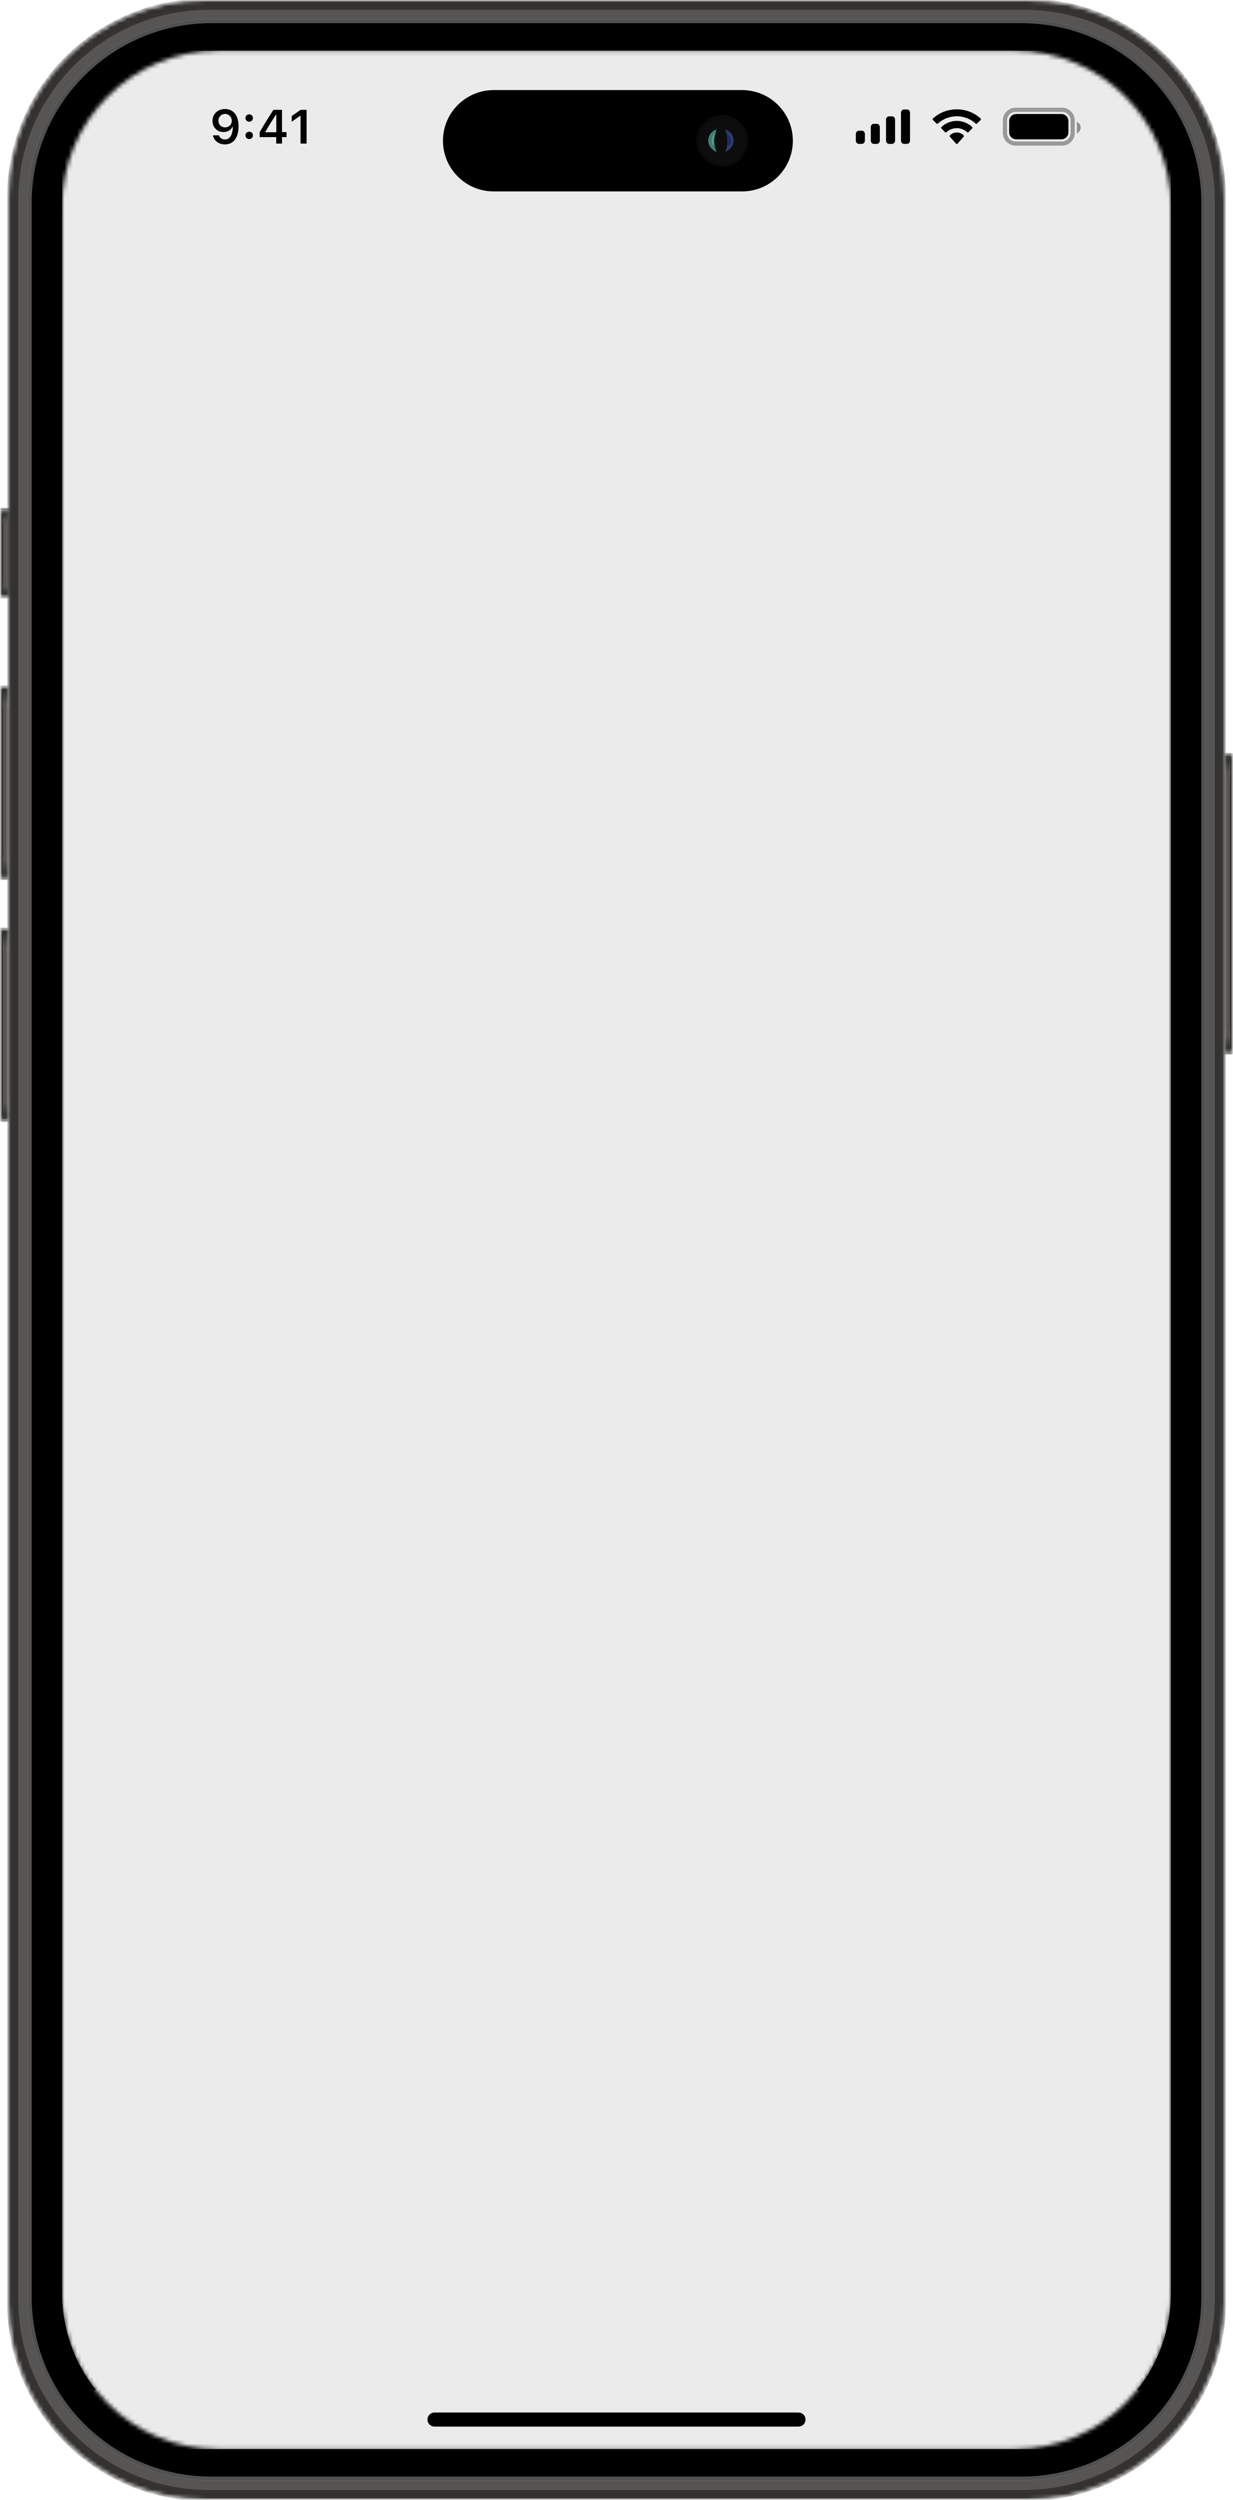<svg width="296" height="600" viewBox="0 0 296 600" fill="none" xmlns="http://www.w3.org/2000/svg">
<g clip-path="url(#clip0_306_50)">
<mask id="mask0_306_50" style="mask-type:luminance" maskUnits="userSpaceOnUse" x="0" y="0" width="296" height="600">
<path d="M296 0H0V600H296V0Z" fill="white"/>
</mask>
<g mask="url(#mask0_306_50)">
<mask id="mask1_306_50" style="mask-type:luminance" maskUnits="userSpaceOnUse" x="293" y="181" width="3" height="72">
<path d="M296 181.419C296 181.232 295.848 181.081 295.661 181.081H293.968V252.703H295.661C295.848 252.703 296 252.551 296 252.365V181.419Z" fill="white"/>
</mask>
<g mask="url(#mask1_306_50)">
<g filter="url(#filter0_f_306_50)">
<path d="M293.629 181.081H295.661C295.848 181.081 296 181.232 296 181.419V252.365C296 252.551 295.848 252.703 295.661 252.703H293.629C293.442 252.703 293.291 252.551 293.291 252.365V181.419C293.291 181.232 293.442 181.081 293.629 181.081Z" fill="#565553"/>
<path d="M293.629 180.912H295.661C295.942 180.912 296.169 181.139 296.169 181.419V252.365C296.169 252.645 295.942 252.872 295.661 252.872H293.629C293.349 252.872 293.121 252.645 293.121 252.365V181.419C293.121 181.139 293.349 180.912 293.629 180.912Z" stroke="black" stroke-width="0.5"/>
</g>
<g filter="url(#filter1_f_306_50)">
<path d="M294.036 181.588H295.255C295.386 181.588 295.492 181.694 295.492 181.824V251.959C295.492 252.09 295.386 252.196 295.255 252.196H294.036C293.905 252.196 293.799 252.09 293.799 251.959V181.824C293.799 181.694 293.905 181.588 294.036 181.588Z" stroke="#31302E" stroke-width="0.5"/>
</g>
<g filter="url(#filter2_f_306_50)">
<path d="M294.036 181.757H295.255C295.292 181.757 295.323 181.787 295.323 181.824V186.419C295.323 186.456 295.292 186.486 295.255 186.486H294.036C293.998 186.486 293.968 186.456 293.968 186.419V181.824C293.968 181.787 293.998 181.757 294.036 181.757Z" fill="url(#paint0_linear_306_50)"/>
</g>
<g filter="url(#filter3_f_306_50)">
<path d="M294.036 252.027H295.255C295.292 252.027 295.323 251.997 295.323 251.959V247.365C295.323 247.328 295.292 247.297 295.255 247.297H294.036C293.998 247.297 293.968 247.328 293.968 247.365V251.959C293.968 251.997 293.998 252.027 294.036 252.027Z" fill="url(#paint1_linear_306_50)"/>
</g>
</g>
<mask id="mask2_306_50" style="mask-type:luminance" maskUnits="userSpaceOnUse" x="0" y="122" width="3" height="22">
<path d="M0 122.635C0 122.449 0.152 122.297 0.339 122.297H2.709V143.243H0.339C0.152 143.243 0 143.092 0 142.905V122.635Z" fill="white"/>
</mask>
<g mask="url(#mask2_306_50)">
<g filter="url(#filter4_f_306_50)">
<path d="M2.371 122.297H0.339C0.152 122.297 0 122.449 0 122.635V142.905C0 143.092 0.152 143.243 0.339 143.243H2.371C2.558 143.243 2.709 143.092 2.709 142.905V122.635C2.709 122.449 2.558 122.297 2.371 122.297Z" fill="#565553"/>
<path d="M2.371 122.128H0.339C0.058 122.128 -0.169 122.355 -0.169 122.635V142.905C-0.169 143.185 0.058 143.412 0.339 143.412H2.371C2.651 143.412 2.879 143.185 2.879 142.905V122.635C2.879 122.355 2.651 122.128 2.371 122.128Z" stroke="black" stroke-width="0.5"/>
</g>
<g filter="url(#filter5_f_306_50)">
<path d="M1.964 122.905H0.745C0.614 122.905 0.508 123.011 0.508 123.141V142.601C0.508 142.731 0.614 142.837 0.745 142.837H1.964C2.095 142.837 2.201 142.731 2.201 142.601V123.141C2.201 123.011 2.095 122.905 1.964 122.905Z" stroke="#31302E" stroke-width="0.5"/>
</g>
<g filter="url(#filter6_f_306_50)">
<path d="M1.964 123.074H0.745C0.708 123.074 0.677 123.104 0.677 123.141V125.709C0.677 125.746 0.708 125.776 0.745 125.776H1.964C2.002 125.776 2.032 125.746 2.032 125.709V123.141C2.032 123.104 2.002 123.074 1.964 123.074Z" fill="url(#paint2_linear_306_50)"/>
</g>
<g filter="url(#filter7_f_306_50)">
<path d="M1.964 142.668H0.745C0.708 142.668 0.677 142.638 0.677 142.601V140.033C0.677 139.996 0.708 139.966 0.745 139.966H1.964C2.002 139.966 2.032 139.996 2.032 140.033V142.601C2.032 142.638 2.002 142.668 1.964 142.668Z" fill="url(#paint3_linear_306_50)"/>
</g>
</g>
<mask id="mask3_306_50" style="mask-type:luminance" maskUnits="userSpaceOnUse" x="0" y="164" width="3" height="47">
<path d="M0 165.203C0 165.016 0.152 164.865 0.339 164.865H2.032V210.811H0.339C0.152 210.811 0 210.659 0 210.473V165.203Z" fill="white"/>
</mask>
<g mask="url(#mask3_306_50)">
<g filter="url(#filter8_f_306_50)">
<path d="M2.371 164.865H0.339C0.152 164.865 0 165.016 0 165.203V210.473C0 210.66 0.152 210.811 0.339 210.811H2.371C2.558 210.811 2.709 210.66 2.709 210.473V165.203C2.709 165.016 2.558 164.865 2.371 164.865Z" fill="#565553"/>
<path d="M2.371 164.696H0.339C0.058 164.696 -0.169 164.923 -0.169 165.203V210.473C-0.169 210.753 0.058 210.98 0.339 210.98H2.371C2.651 210.98 2.879 210.753 2.879 210.473V165.203C2.879 164.923 2.651 164.696 2.371 164.696Z" stroke="black" stroke-width="0.5"/>
</g>
<g filter="url(#filter9_f_306_50)">
<path d="M1.964 165.372H0.745C0.614 165.372 0.508 165.478 0.508 165.608V210.068C0.508 210.198 0.614 210.304 0.745 210.304H1.964C2.095 210.304 2.201 210.198 2.201 210.068V165.608C2.201 165.478 2.095 165.372 1.964 165.372Z" stroke="#31302E" stroke-width="0.5"/>
</g>
<g filter="url(#filter10_f_306_50)">
<path d="M2.642 165.541H0.745C0.708 165.541 0.677 165.571 0.677 165.608V170.203C0.677 170.24 0.708 170.27 0.745 170.27H2.642C2.679 170.27 2.709 170.24 2.709 170.203V165.608C2.709 165.571 2.679 165.541 2.642 165.541Z" fill="url(#paint4_linear_306_50)"/>
</g>
<g filter="url(#filter11_f_306_50)">
<path d="M2.642 210.135H0.745C0.708 210.135 0.677 210.105 0.677 210.068V205.473C0.677 205.436 0.708 205.405 0.745 205.405H2.642C2.679 205.405 2.709 205.436 2.709 205.473V210.068C2.709 210.105 2.679 210.135 2.642 210.135Z" fill="url(#paint5_linear_306_50)"/>
</g>
</g>
<mask id="mask4_306_50" style="mask-type:luminance" maskUnits="userSpaceOnUse" x="0" y="222" width="3" height="47">
<path d="M0 223.311C0 223.124 0.152 222.973 0.339 222.973H2.032V268.919H0.339C0.152 268.919 0 268.768 0 268.581V223.311Z" fill="white"/>
</mask>
<g mask="url(#mask4_306_50)">
<g filter="url(#filter12_f_306_50)">
<path d="M2.371 222.973H0.339C0.152 222.973 0 223.124 0 223.311V268.581C0 268.768 0.152 268.919 0.339 268.919H2.371C2.558 268.919 2.709 268.768 2.709 268.581V223.311C2.709 223.124 2.558 222.973 2.371 222.973Z" fill="#565553"/>
<path d="M2.371 222.804H0.339C0.058 222.804 -0.169 223.031 -0.169 223.311V268.581C-0.169 268.861 0.058 269.088 0.339 269.088H2.371C2.651 269.088 2.879 268.861 2.879 268.581V223.311C2.879 223.031 2.651 222.804 2.371 222.804Z" stroke="black" stroke-width="0.5"/>
</g>
<g filter="url(#filter13_f_306_50)">
<path d="M1.964 223.535H0.745C0.645 223.535 0.563 223.616 0.563 223.716V268.176C0.563 268.276 0.645 268.357 0.745 268.357H1.964C2.065 268.357 2.146 268.276 2.146 268.176V223.716C2.146 223.616 2.065 223.535 1.964 223.535Z" stroke="#31302E" stroke-width="0.336"/>
</g>
<g filter="url(#filter14_f_306_50)">
<path d="M2.642 223.649H0.745C0.708 223.649 0.677 223.679 0.677 223.716V228.311C0.677 228.348 0.708 228.378 0.745 228.378H2.642C2.679 228.378 2.709 228.348 2.709 228.311V223.716C2.709 223.679 2.679 223.649 2.642 223.649Z" fill="url(#paint6_linear_306_50)"/>
</g>
<g filter="url(#filter15_f_306_50)">
<path d="M2.642 268.243H0.745C0.708 268.243 0.677 268.213 0.677 268.176V263.581C0.677 263.544 0.708 263.513 0.745 263.513H2.642C2.679 263.513 2.709 263.544 2.709 263.581V268.176C2.709 268.213 2.679 268.243 2.642 268.243Z" fill="url(#paint7_linear_306_50)"/>
</g>
</g>
<mask id="mask5_306_50" style="mask-type:luminance" maskUnits="userSpaceOnUse" x="2" y="0" width="292" height="600">
<path d="M246.554 0H49.446C23.26 0 2.032 21.176 2.032 47.297V552.703C2.032 578.824 23.26 600 49.446 600H246.554C272.74 600 293.968 578.824 293.968 552.703V47.297C293.968 21.176 272.74 0 246.554 0Z" fill="white"/>
</mask>
<g mask="url(#mask5_306_50)">
<path d="M246.554 0H49.446C23.26 0 2.032 21.176 2.032 47.297V552.703C2.032 578.824 23.26 600 49.446 600H246.554C272.74 600 293.968 578.824 293.968 552.703V47.297C293.968 21.176 272.74 0 246.554 0Z" fill="black"/>
<path d="M245.199 2.702H50.801C25.363 2.702 4.741 23.273 4.741 48.648V551.351C4.741 576.726 25.363 597.297 50.801 597.297H245.199C270.637 597.297 291.258 576.726 291.258 551.351V48.648C291.258 23.273 270.637 2.702 245.199 2.702Z" stroke="#565553" stroke-width="4"/>
<path d="M246.554 0.675H49.446C23.634 0.675 2.709 21.548 2.709 47.297V552.702C2.709 578.45 23.634 599.324 49.446 599.324H246.554C272.366 599.324 293.291 578.45 293.291 552.702V47.297C293.291 21.548 272.366 0.675 246.554 0.675Z" stroke="#3F3E3B" stroke-width="2"/>
<g opacity="0.9" filter="url(#filter16_f_306_50)">
<path d="M245.876 1.351H50.124C24.311 1.351 3.387 22.224 3.387 47.972V552.026C3.387 577.775 24.311 598.648 50.124 598.648H245.876C271.688 598.648 292.613 577.775 292.613 552.026V47.972C292.613 22.224 271.688 1.351 245.876 1.351Z" stroke="#31302E" stroke-width="2"/>
</g>
<g opacity="0.8" filter="url(#filter17_f_306_50)">
<path d="M245.199 5.067H50.801C26.672 5.067 7.112 24.579 7.112 48.648V551.351C7.112 575.42 26.672 594.932 50.801 594.932H245.199C269.328 594.932 288.888 575.42 288.888 551.351V48.648C288.888 24.579 269.328 5.067 245.199 5.067Z" stroke="#646464"/>
</g>
<mask id="mask6_306_50" style="mask-type:luminance" maskUnits="userSpaceOnUse" x="14" y="12" width="268" height="576">
<path d="M243.526 12.162H52.474C31.723 12.162 14.902 28.942 14.902 49.642V550.358C14.902 571.058 31.723 587.838 52.474 587.838H243.526C264.277 587.838 281.098 571.058 281.098 550.358V49.642C281.098 28.942 264.277 12.162 243.526 12.162Z" fill="white"/>
</mask>
<g mask="url(#mask6_306_50)">
<path d="M243.526 12.162H52.474C31.723 12.162 14.902 28.942 14.902 49.642V550.358C14.902 571.058 31.723 587.838 52.474 587.838H243.526C264.277 587.838 281.098 571.058 281.098 550.358V49.642C281.098 28.942 264.277 12.162 243.526 12.162Z" fill="#EBEBEB"/>
<path d="M281.098 573.649H14.902V587.838H281.098V573.649Z" fill="#EBEBEB"/>
<path d="M191.689 579.054H104.311C103.376 579.054 102.618 579.81 102.618 580.743C102.618 581.676 103.376 582.432 104.311 582.432H191.689C192.624 582.432 193.382 581.676 193.382 580.743C193.382 579.81 192.624 579.054 191.689 579.054Z" fill="black"/>
<path d="M281.098 12.162H14.902V48.649H281.098V12.162Z" fill="#EBEBEB"/>
<path d="M54.029 26.164C55.761 26.164 57.268 27.393 57.268 30.309V30.32C57.268 33.046 56.037 34.661 53.996 34.661C52.506 34.661 51.392 33.781 51.134 32.541L51.123 32.48H52.551L52.568 32.536C52.781 33.102 53.282 33.472 53.996 33.472C55.283 33.472 55.829 32.216 55.891 30.668C55.891 30.606 55.896 30.545 55.896 30.483H55.784C55.486 31.122 54.777 31.689 53.664 31.689C52.106 31.689 51.016 30.556 51.016 29.019V29.008C51.016 27.364 52.27 26.164 54.029 26.164ZM54.024 30.578C54.94 30.578 55.643 29.916 55.643 29.002V28.991C55.643 28.066 54.94 27.342 54.041 27.342C53.147 27.342 52.433 28.054 52.433 28.957V28.969C52.433 29.905 53.102 30.578 54.024 30.578ZM59.821 29.215C59.309 29.215 58.927 28.823 58.927 28.329C58.927 27.83 59.309 27.443 59.821 27.443C60.338 27.443 60.715 27.83 60.715 28.329C60.715 28.823 60.338 29.215 59.821 29.215ZM59.821 33.377C59.309 33.377 58.927 32.99 58.927 32.491C58.927 31.992 59.309 31.605 59.821 31.605C60.338 31.605 60.715 31.992 60.715 32.491C60.715 32.99 60.338 33.377 59.821 33.377ZM66.309 34.459V32.906H62.34V31.722C63.391 29.9 64.543 28.038 65.645 26.366H67.698V31.711H68.788V32.906H67.698V34.459H66.309ZM63.689 31.745H66.331V27.521H66.247C65.415 28.789 64.476 30.287 63.689 31.661V31.745ZM72.151 34.459V27.791H72.055L70.037 29.215V27.852L72.156 26.366H73.602V34.459H72.151Z" fill="black"/>
<path fill-rule="evenodd" clip-rule="evenodd" d="M218.464 27.049C218.464 26.622 218.141 26.275 217.741 26.275H217.019C216.62 26.275 216.297 26.622 216.297 27.049V33.761C216.297 34.189 216.62 34.536 217.019 34.536H217.741C218.141 34.536 218.464 34.189 218.464 33.761V27.049ZM213.429 27.927H214.151C214.55 27.927 214.874 28.282 214.874 28.72V33.743C214.874 34.181 214.55 34.536 214.151 34.536H213.429C213.03 34.536 212.706 34.181 212.706 33.743V28.72C212.706 28.282 213.03 27.927 213.429 27.927ZM210.495 29.717H209.772C209.373 29.717 209.05 30.076 209.05 30.52V33.733C209.05 34.176 209.373 34.536 209.772 34.536H210.495C210.893 34.536 211.217 34.176 211.217 33.733V30.52C211.217 30.076 210.893 29.717 210.495 29.717ZM206.904 31.369H206.182C205.783 31.369 205.459 31.724 205.459 32.161V33.744C205.459 34.181 205.783 34.536 206.182 34.536H206.904C207.304 34.536 207.627 34.181 207.627 33.744V32.161C207.627 31.724 207.304 31.369 206.904 31.369Z" fill="black"/>
<path fill-rule="evenodd" clip-rule="evenodd" d="M229.689 27.907C231.374 27.907 232.994 28.53 234.214 29.647C234.307 29.733 234.454 29.732 234.544 29.645L235.423 28.791C235.469 28.747 235.494 28.686 235.494 28.624C235.493 28.561 235.468 28.501 235.421 28.457C232.216 25.502 227.161 25.502 223.956 28.457C223.91 28.501 223.884 28.561 223.883 28.624C223.883 28.686 223.908 28.747 223.954 28.791L224.833 29.645C224.923 29.733 225.071 29.734 225.162 29.647C226.384 28.53 228.004 27.907 229.689 27.907ZM229.686 30.758C230.606 30.758 231.492 31.104 232.174 31.729C232.266 31.817 232.411 31.815 232.501 31.724L233.373 30.833C233.419 30.786 233.444 30.723 233.444 30.657C233.443 30.591 233.417 30.528 233.37 30.482C231.294 28.529 228.08 28.529 226.005 30.482C225.958 30.528 225.932 30.591 225.931 30.657C225.931 30.723 225.956 30.786 226.002 30.833L226.873 31.724C226.964 31.815 227.108 31.817 227.201 31.729C227.882 31.105 228.768 30.759 229.686 30.758ZM231.397 32.646C231.398 32.717 231.373 32.786 231.327 32.836L229.853 34.494C229.81 34.543 229.751 34.57 229.689 34.57C229.627 34.57 229.569 34.543 229.525 34.494L228.051 32.836C228.005 32.786 227.98 32.717 227.982 32.646C227.983 32.575 228.011 32.507 228.058 32.46C229 31.572 230.379 31.572 231.32 32.46C231.368 32.507 231.395 32.575 231.397 32.646Z" fill="black"/>
<path opacity="0.35" d="M254.934 26.351H243.825C242.404 26.351 241.251 27.501 241.251 28.919V31.892C241.251 33.31 242.404 34.459 243.825 34.459H254.934C256.355 34.459 257.508 33.31 257.508 31.892V28.919C257.508 27.501 256.355 26.351 254.934 26.351Z" stroke="black"/>
<path opacity="0.4" d="M258.524 29.244V31.998C259.069 31.765 259.423 31.222 259.423 30.621C259.423 30.02 259.069 29.477 258.524 29.244Z" fill="black"/>
<path d="M254.798 27.365H243.961C243.026 27.365 242.267 28.121 242.267 29.054V31.757C242.267 32.69 243.026 33.446 243.961 33.446H254.798C255.734 33.446 256.492 32.69 256.492 31.757V29.054C256.492 28.121 255.734 27.365 254.798 27.365Z" fill="black"/>
</g>
<path d="M178.142 21.622H118.535C111.802 21.622 106.343 27.067 106.343 33.784C106.343 40.501 111.802 45.946 118.535 45.946H178.142C184.875 45.946 190.334 40.501 190.334 33.784C190.334 27.067 184.875 21.622 178.142 21.622Z" fill="black"/>
<g opacity="0.75">
<path d="M179.269 33.784C179.269 30.551 176.641 27.93 173.4 27.93C170.159 27.93 167.532 30.551 167.532 33.784C167.532 37.017 170.159 39.638 173.4 39.638C176.641 39.638 179.269 37.017 179.269 33.784Z" fill="#121212"/>
<path d="M179.269 33.784C179.269 30.551 176.641 27.93 173.4 27.93C170.159 27.93 167.532 30.551 167.532 33.784C167.532 37.017 170.159 39.638 173.4 39.638C176.641 39.638 179.269 37.017 179.269 33.784Z" stroke="#0E0E0E" stroke-width="0.672"/>
<g filter="url(#filter18_f_306_50)">
<path d="M172.046 31.081C169.735 31.682 168.965 35.135 172.046 36.486C171.276 34.685 171.276 33.033 172.046 31.081Z" fill="#50A99A"/>
</g>
<g filter="url(#filter19_f_306_50)">
<path d="M171.538 32.328C170.382 32.652 169.997 34.511 171.538 35.239C171.152 34.269 171.152 33.38 171.538 32.328Z" fill="#50A99A"/>
</g>
<g opacity="0.4" filter="url(#filter20_f_306_50)">
<path d="M172.015 31.859C171.024 31.991 170.301 34.42 171.497 35.066C171.074 34.199 171.285 32.467 172.015 31.859Z" fill="#D0FFF7"/>
</g>
<g filter="url(#filter21_f_306_50)">
<path d="M174.078 31.081C176.388 31.682 177.158 35.135 174.078 36.486C174.848 34.685 174.848 33.033 174.078 31.081Z" fill="#3E518C"/>
</g>
<g filter="url(#filter22_f_306_50)">
<path d="M174.586 32.328C175.741 32.652 176.126 34.511 174.586 35.239C174.971 34.269 174.971 33.379 174.586 32.328Z" fill="#26408D"/>
</g>
<g opacity="0.5" filter="url(#filter23_f_306_50)">
<path d="M174.109 31.859C175.099 31.991 175.823 34.42 174.626 35.066C175.05 34.199 174.838 32.467 174.109 31.859Z" fill="#0D308C"/>
</g>
</g>
</g>
</g>
</g>
<defs>
<filter id="filter0_f_306_50" x="292.535" y="180.326" width="4.22" height="73.132" filterUnits="userSpaceOnUse" color-interpolation-filters="sRGB">
<feFlood flood-opacity="0" result="BackgroundImageFix"/>
<feBlend mode="normal" in="SourceGraphic" in2="BackgroundImageFix" result="shape"/>
<feGaussianBlur stdDeviation="0.168" result="effect1_foregroundBlur_306_50"/>
</filter>
<filter id="filter1_f_306_50" x="293.212" y="181.002" width="2.866" height="71.78" filterUnits="userSpaceOnUse" color-interpolation-filters="sRGB">
<feFlood flood-opacity="0" result="BackgroundImageFix"/>
<feBlend mode="normal" in="SourceGraphic" in2="BackgroundImageFix" result="shape"/>
<feGaussianBlur stdDeviation="0.168" result="effect1_foregroundBlur_306_50"/>
</filter>
<filter id="filter2_f_306_50" x="293.632" y="181.421" width="2.027" height="5.402" filterUnits="userSpaceOnUse" color-interpolation-filters="sRGB">
<feFlood flood-opacity="0" result="BackgroundImageFix"/>
<feBlend mode="normal" in="SourceGraphic" in2="BackgroundImageFix" result="shape"/>
<feGaussianBlur stdDeviation="0.168" result="effect1_foregroundBlur_306_50"/>
</filter>
<filter id="filter3_f_306_50" x="293.632" y="246.961" width="2.027" height="5.402" filterUnits="userSpaceOnUse" color-interpolation-filters="sRGB">
<feFlood flood-opacity="0" result="BackgroundImageFix"/>
<feBlend mode="normal" in="SourceGraphic" in2="BackgroundImageFix" result="shape"/>
<feGaussianBlur stdDeviation="0.168" result="effect1_foregroundBlur_306_50"/>
</filter>
<filter id="filter4_f_306_50" x="-0.755" y="121.542" width="4.22" height="22.456" filterUnits="userSpaceOnUse" color-interpolation-filters="sRGB">
<feFlood flood-opacity="0" result="BackgroundImageFix"/>
<feBlend mode="normal" in="SourceGraphic" in2="BackgroundImageFix" result="shape"/>
<feGaussianBlur stdDeviation="0.168" result="effect1_foregroundBlur_306_50"/>
</filter>
<filter id="filter5_f_306_50" x="-0.078" y="122.319" width="2.866" height="21.105" filterUnits="userSpaceOnUse" color-interpolation-filters="sRGB">
<feFlood flood-opacity="0" result="BackgroundImageFix"/>
<feBlend mode="normal" in="SourceGraphic" in2="BackgroundImageFix" result="shape"/>
<feGaussianBlur stdDeviation="0.168" result="effect1_foregroundBlur_306_50"/>
</filter>
<filter id="filter6_f_306_50" x="0.341" y="122.738" width="2.027" height="3.375" filterUnits="userSpaceOnUse" color-interpolation-filters="sRGB">
<feFlood flood-opacity="0" result="BackgroundImageFix"/>
<feBlend mode="normal" in="SourceGraphic" in2="BackgroundImageFix" result="shape"/>
<feGaussianBlur stdDeviation="0.168" result="effect1_foregroundBlur_306_50"/>
</filter>
<filter id="filter7_f_306_50" x="0.341" y="139.629" width="2.027" height="3.375" filterUnits="userSpaceOnUse" color-interpolation-filters="sRGB">
<feFlood flood-opacity="0" result="BackgroundImageFix"/>
<feBlend mode="normal" in="SourceGraphic" in2="BackgroundImageFix" result="shape"/>
<feGaussianBlur stdDeviation="0.168" result="effect1_foregroundBlur_306_50"/>
</filter>
<filter id="filter8_f_306_50" x="-0.755" y="164.11" width="4.22" height="47.456" filterUnits="userSpaceOnUse" color-interpolation-filters="sRGB">
<feFlood flood-opacity="0" result="BackgroundImageFix"/>
<feBlend mode="normal" in="SourceGraphic" in2="BackgroundImageFix" result="shape"/>
<feGaussianBlur stdDeviation="0.168" result="effect1_foregroundBlur_306_50"/>
</filter>
<filter id="filter9_f_306_50" x="-0.078" y="164.785" width="2.866" height="46.105" filterUnits="userSpaceOnUse" color-interpolation-filters="sRGB">
<feFlood flood-opacity="0" result="BackgroundImageFix"/>
<feBlend mode="normal" in="SourceGraphic" in2="BackgroundImageFix" result="shape"/>
<feGaussianBlur stdDeviation="0.168" result="effect1_foregroundBlur_306_50"/>
</filter>
<filter id="filter10_f_306_50" x="0.341" y="165.204" width="2.704" height="5.402" filterUnits="userSpaceOnUse" color-interpolation-filters="sRGB">
<feFlood flood-opacity="0" result="BackgroundImageFix"/>
<feBlend mode="normal" in="SourceGraphic" in2="BackgroundImageFix" result="shape"/>
<feGaussianBlur stdDeviation="0.168" result="effect1_foregroundBlur_306_50"/>
</filter>
<filter id="filter11_f_306_50" x="0.341" y="205.069" width="2.704" height="5.402" filterUnits="userSpaceOnUse" color-interpolation-filters="sRGB">
<feFlood flood-opacity="0" result="BackgroundImageFix"/>
<feBlend mode="normal" in="SourceGraphic" in2="BackgroundImageFix" result="shape"/>
<feGaussianBlur stdDeviation="0.168" result="effect1_foregroundBlur_306_50"/>
</filter>
<filter id="filter12_f_306_50" x="-0.755" y="222.218" width="4.22" height="47.456" filterUnits="userSpaceOnUse" color-interpolation-filters="sRGB">
<feFlood flood-opacity="0" result="BackgroundImageFix"/>
<feBlend mode="normal" in="SourceGraphic" in2="BackgroundImageFix" result="shape"/>
<feGaussianBlur stdDeviation="0.168" result="effect1_foregroundBlur_306_50"/>
</filter>
<filter id="filter13_f_306_50" x="0.059" y="223.031" width="2.591" height="45.83" filterUnits="userSpaceOnUse" color-interpolation-filters="sRGB">
<feFlood flood-opacity="0" result="BackgroundImageFix"/>
<feBlend mode="normal" in="SourceGraphic" in2="BackgroundImageFix" result="shape"/>
<feGaussianBlur stdDeviation="0.168" result="effect1_foregroundBlur_306_50"/>
</filter>
<filter id="filter14_f_306_50" x="0.341" y="223.312" width="2.704" height="5.402" filterUnits="userSpaceOnUse" color-interpolation-filters="sRGB">
<feFlood flood-opacity="0" result="BackgroundImageFix"/>
<feBlend mode="normal" in="SourceGraphic" in2="BackgroundImageFix" result="shape"/>
<feGaussianBlur stdDeviation="0.168" result="effect1_foregroundBlur_306_50"/>
</filter>
<filter id="filter15_f_306_50" x="0.341" y="263.177" width="2.704" height="5.402" filterUnits="userSpaceOnUse" color-interpolation-filters="sRGB">
<feFlood flood-opacity="0" result="BackgroundImageFix"/>
<feBlend mode="normal" in="SourceGraphic" in2="BackgroundImageFix" result="shape"/>
<feGaussianBlur stdDeviation="0.168" result="effect1_foregroundBlur_306_50"/>
</filter>
<filter id="filter16_f_306_50" x="1.378" y="-0.658" width="293.243" height="601.314" filterUnits="userSpaceOnUse" color-interpolation-filters="sRGB">
<feFlood flood-opacity="0" result="BackgroundImageFix"/>
<feBlend mode="normal" in="SourceGraphic" in2="BackgroundImageFix" result="shape"/>
<feGaussianBlur stdDeviation="0.504" result="effect1_foregroundBlur_306_50"/>
</filter>
<filter id="filter17_f_306_50" x="5.94" y="3.895" width="284.12" height="592.209" filterUnits="userSpaceOnUse" color-interpolation-filters="sRGB">
<feFlood flood-opacity="0" result="BackgroundImageFix"/>
<feBlend mode="normal" in="SourceGraphic" in2="BackgroundImageFix" result="shape"/>
<feGaussianBlur stdDeviation="0.336" result="effect1_foregroundBlur_306_50"/>
</filter>
<filter id="filter18_f_306_50" x="168.141" y="29.208" width="5.778" height="9.151" filterUnits="userSpaceOnUse" color-interpolation-filters="sRGB">
<feFlood flood-opacity="0" result="BackgroundImageFix"/>
<feBlend mode="normal" in="SourceGraphic" in2="BackgroundImageFix" result="shape"/>
<feGaussianBlur stdDeviation="0.936" result="effect1_foregroundBlur_306_50"/>
</filter>
<filter id="filter19_f_306_50" x="168.649" y="30.456" width="4.762" height="6.656" filterUnits="userSpaceOnUse" color-interpolation-filters="sRGB">
<feFlood flood-opacity="0" result="BackgroundImageFix"/>
<feBlend mode="normal" in="SourceGraphic" in2="BackgroundImageFix" result="shape"/>
<feGaussianBlur stdDeviation="0.936" result="effect1_foregroundBlur_306_50"/>
</filter>
<filter id="filter20_f_306_50" x="169.625" y="30.61" width="3.638" height="5.704" filterUnits="userSpaceOnUse" color-interpolation-filters="sRGB">
<feFlood flood-opacity="0" result="BackgroundImageFix"/>
<feBlend mode="normal" in="SourceGraphic" in2="BackgroundImageFix" result="shape"/>
<feGaussianBlur stdDeviation="0.624" result="effect1_foregroundBlur_306_50"/>
</filter>
<filter id="filter21_f_306_50" x="172.205" y="29.208" width="5.778" height="9.151" filterUnits="userSpaceOnUse" color-interpolation-filters="sRGB">
<feFlood flood-opacity="0" result="BackgroundImageFix"/>
<feBlend mode="normal" in="SourceGraphic" in2="BackgroundImageFix" result="shape"/>
<feGaussianBlur stdDeviation="0.936" result="effect1_foregroundBlur_306_50"/>
</filter>
<filter id="filter22_f_306_50" x="172.713" y="30.455" width="4.762" height="6.656" filterUnits="userSpaceOnUse" color-interpolation-filters="sRGB">
<feFlood flood-opacity="0" result="BackgroundImageFix"/>
<feBlend mode="normal" in="SourceGraphic" in2="BackgroundImageFix" result="shape"/>
<feGaussianBlur stdDeviation="0.936" result="effect1_foregroundBlur_306_50"/>
</filter>
<filter id="filter23_f_306_50" x="172.86" y="30.61" width="3.638" height="5.704" filterUnits="userSpaceOnUse" color-interpolation-filters="sRGB">
<feFlood flood-opacity="0" result="BackgroundImageFix"/>
<feBlend mode="normal" in="SourceGraphic" in2="BackgroundImageFix" result="shape"/>
<feGaussianBlur stdDeviation="0.624" result="effect1_foregroundBlur_306_50"/>
</filter>
<linearGradient id="paint0_linear_306_50" x1="294.645" y1="181.757" x2="294.645" y2="186.486" gradientUnits="userSpaceOnUse">
<stop stop-color="#2D2E2A"/>
<stop offset="0.76" stop-color="#565553"/>
</linearGradient>
<linearGradient id="paint1_linear_306_50" x1="294.645" y1="252.027" x2="294.645" y2="247.297" gradientUnits="userSpaceOnUse">
<stop stop-color="#2D2E2A"/>
<stop offset="0.76" stop-color="#565553"/>
</linearGradient>
<linearGradient id="paint2_linear_306_50" x1="1.355" y1="123.074" x2="1.355" y2="125.776" gradientUnits="userSpaceOnUse">
<stop stop-color="#2D2E2A"/>
<stop offset="0.76" stop-color="#565553"/>
</linearGradient>
<linearGradient id="paint3_linear_306_50" x1="1.355" y1="142.668" x2="1.355" y2="139.966" gradientUnits="userSpaceOnUse">
<stop stop-color="#2D2E2A"/>
<stop offset="0.76" stop-color="#565553"/>
</linearGradient>
<linearGradient id="paint4_linear_306_50" x1="1.693" y1="165.541" x2="1.693" y2="170.27" gradientUnits="userSpaceOnUse">
<stop stop-color="#2D2E2A"/>
<stop offset="0.76" stop-color="#565553"/>
</linearGradient>
<linearGradient id="paint5_linear_306_50" x1="1.693" y1="210.135" x2="1.693" y2="205.405" gradientUnits="userSpaceOnUse">
<stop stop-color="#2D2E2A"/>
<stop offset="0.76" stop-color="#565553"/>
</linearGradient>
<linearGradient id="paint6_linear_306_50" x1="1.693" y1="223.649" x2="1.693" y2="228.378" gradientUnits="userSpaceOnUse">
<stop stop-color="#2D2E2A"/>
<stop offset="0.76" stop-color="#565553"/>
</linearGradient>
<linearGradient id="paint7_linear_306_50" x1="1.693" y1="268.243" x2="1.693" y2="263.513" gradientUnits="userSpaceOnUse">
<stop stop-color="#2D2E2A"/>
<stop offset="0.76" stop-color="#565553"/>
</linearGradient>
<clipPath id="clip0_306_50">
<rect width="296" height="600" fill="white"/>
</clipPath>
</defs>
</svg>
